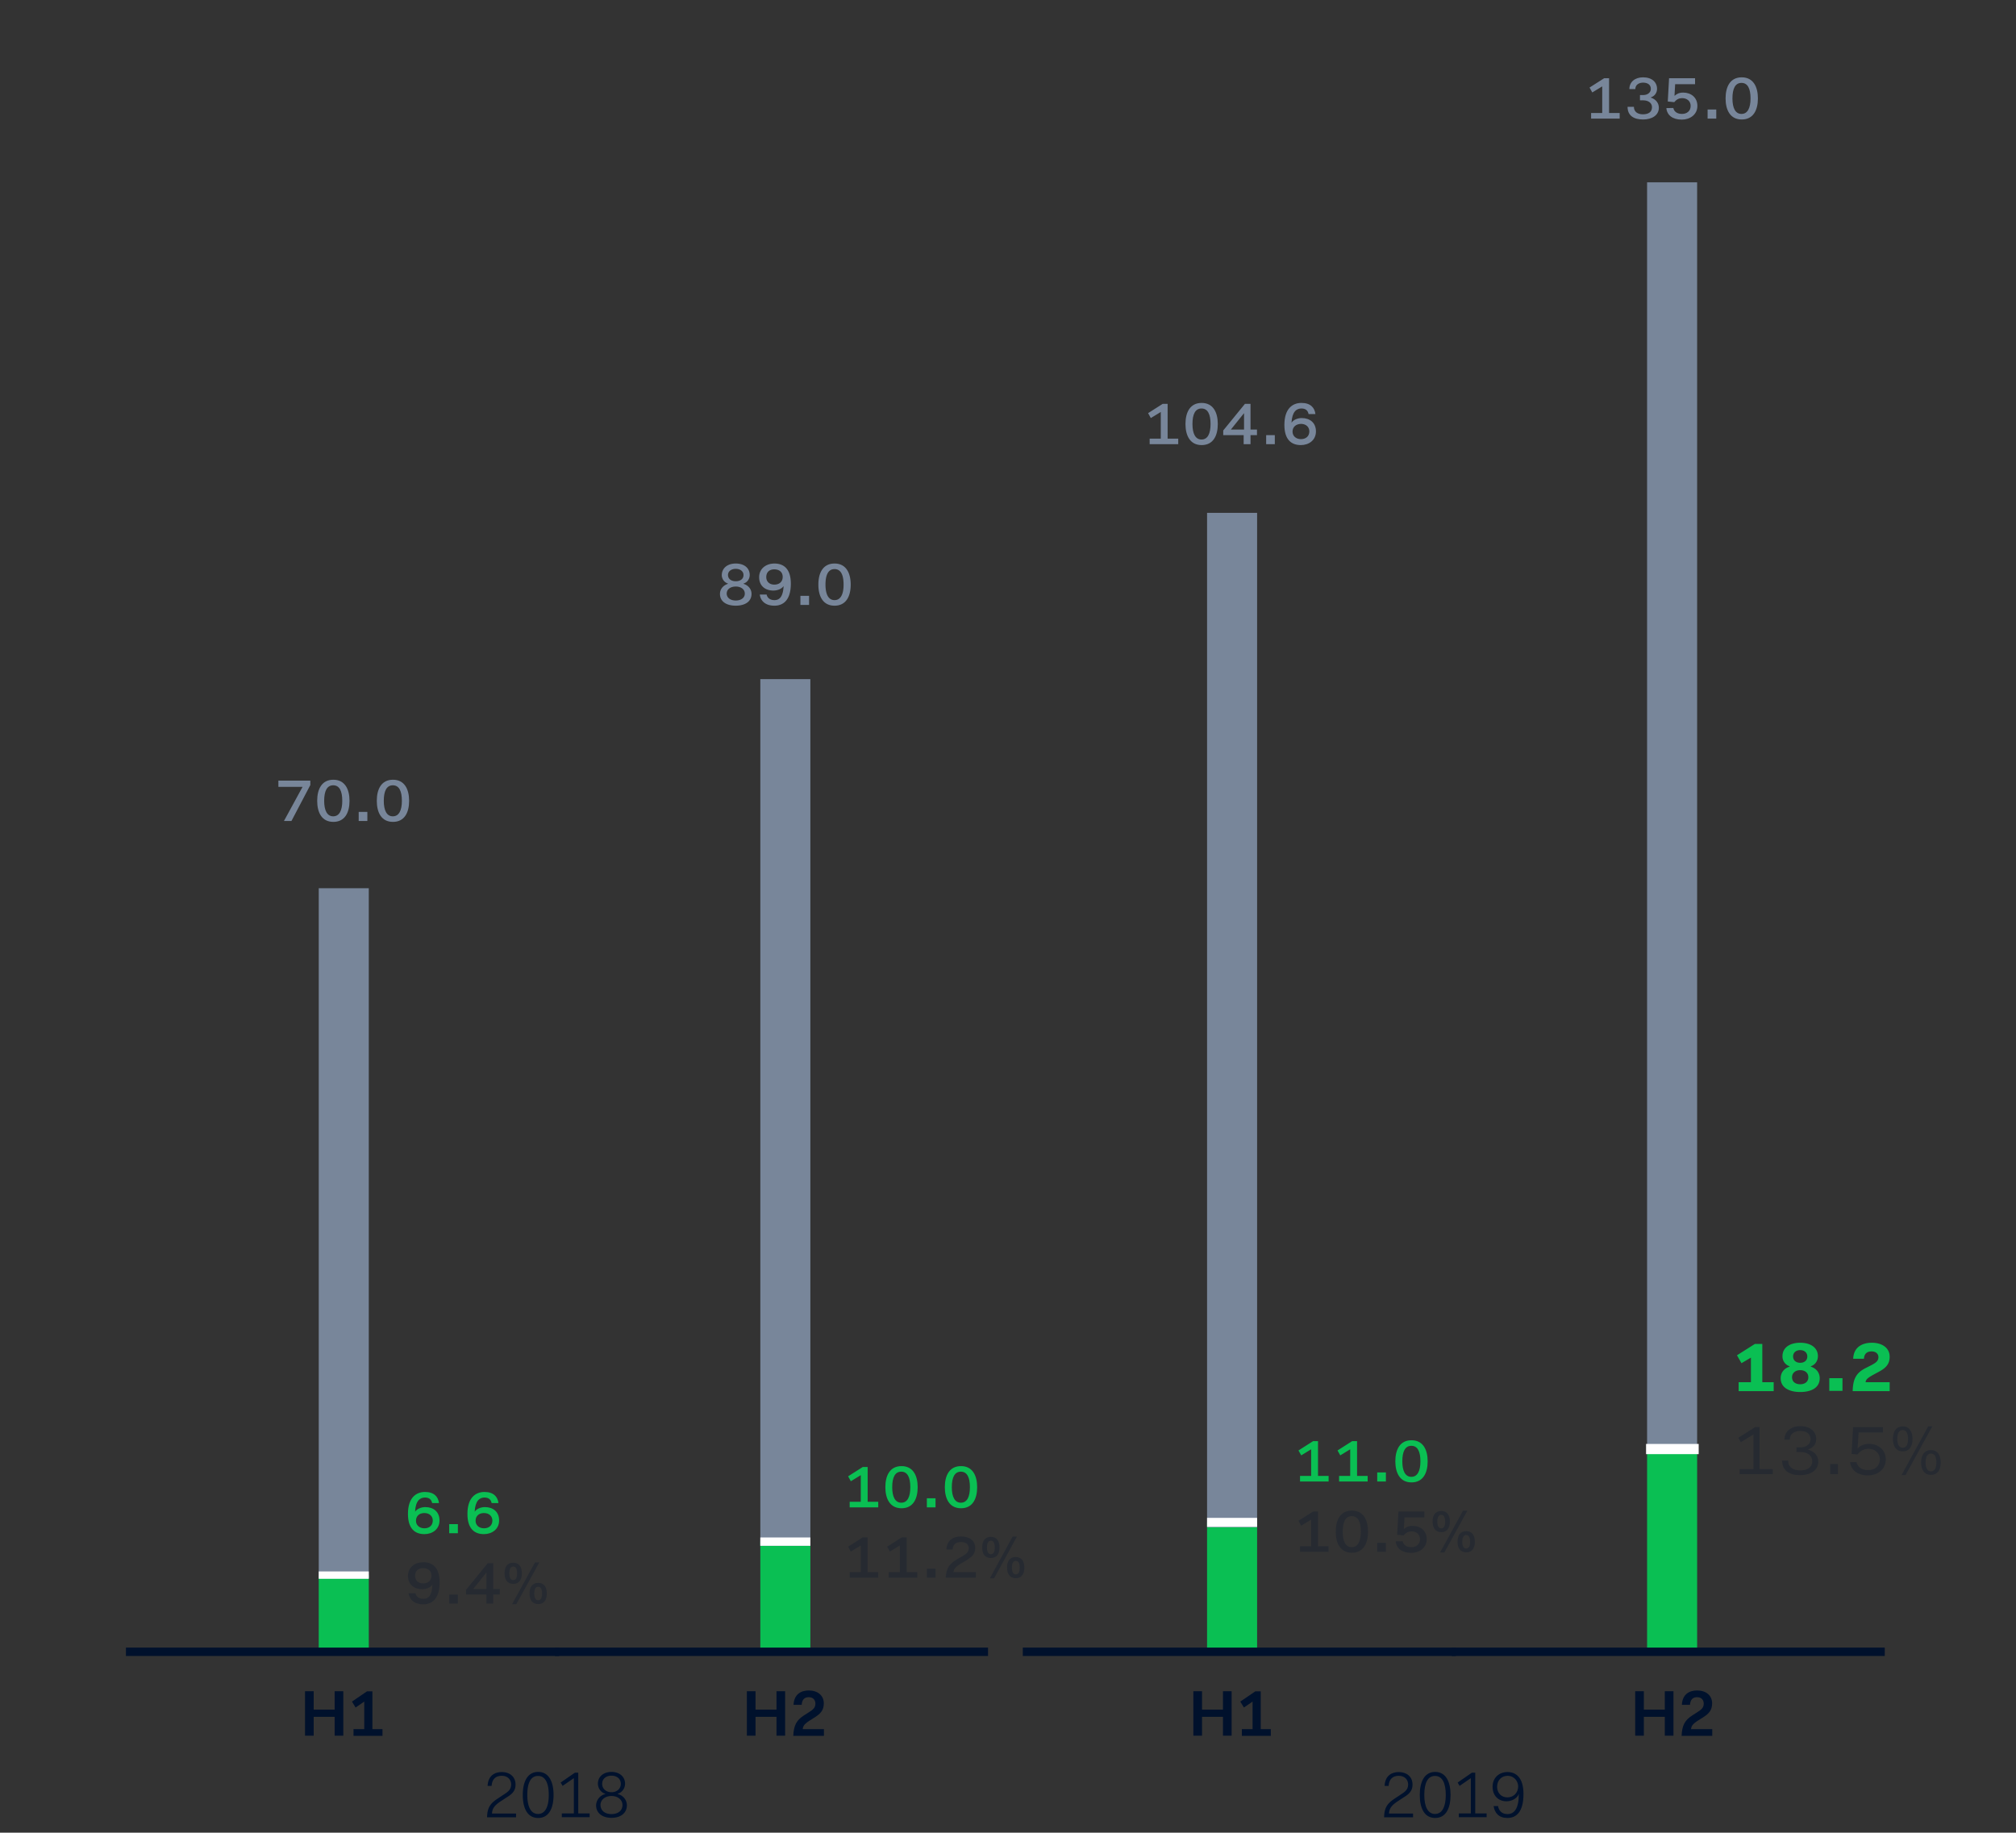 <svg xmlns="http://www.w3.org/2000/svg" xml:space="preserve" x="0" y="0" version="1.1" viewBox="0 0 155.91 141.73"><rect x="0" y="0" width="155.91" height="141.73" fill="#333333" stroke="none"/><g fill="#78869A"><path d="M56.9 43.58c.68 0 1.08.37 1.08.89 0 .3-.19.57-.48.66v.02c.36.11.62.4.62.78 0 .59-.5.91-1.22.91s-1.22-.32-1.22-.91c0-.38.26-.67.62-.78v-.02a.69.69 0 0 1-.48-.66c.01-.52.42-.89 1.08-.89m0 2.86c.4 0 .7-.2.7-.53 0-.35-.31-.55-.7-.55s-.7.2-.7.55c.01.33.3.53.7.53m0-1.49c.33 0 .6-.16.6-.48 0-.3-.27-.48-.6-.48s-.6.18-.6.48c.01.32.27.48.6.48M60.6 45.32c-.14.22-.47.35-.79.35-.64 0-1.1-.37-1.1-1.03 0-.68.55-1.06 1.18-1.06.72 0 1.27.41 1.27 1.56 0 1.25-.57 1.7-1.27 1.7s-1.07-.37-1.13-.86h.53c.04.21.22.43.6.43s.67-.24.71-1.09m-.07-.71c0-.37-.27-.58-.65-.58-.39 0-.62.23-.62.6 0 .34.24.58.62.58s.65-.21.65-.6M61.9 46.08h.67v.7h-.67zM63.29 45.21c0-.91.36-1.63 1.25-1.63s1.25.73 1.25 1.63c0 .91-.36 1.63-1.25 1.63s-1.25-.72-1.25-1.63m1.95 0c0-.76-.22-1.2-.7-1.2s-.7.44-.7 1.2c0 .75.23 1.2.7 1.2s.7-.45.7-1.2"/></g><g fill="#78869A"><path d="m88.79 31.95 1.13-.72h.38v2.69h.82v.43h-2.21v-.43h.86v-2.06l-.77.47zM91.68 32.79c0-.91.36-1.63 1.25-1.63s1.25.73 1.25 1.63c0 .91-.36 1.63-1.25 1.63s-1.25-.73-1.25-1.63m1.94 0c0-.76-.22-1.2-.7-1.2s-.7.44-.7 1.2c0 .75.23 1.2.7 1.2.48 0 .7-.46.7-1.2M94.6 33.29l1.68-2.06h.43v1.99h.5v.43h-.5v.7h-.53v-.7H94.6zm1.61-.07v-1.27l-1.02 1.27zM97.92 33.65h.67v.7h-.67zM99.88 32.69c.14-.22.47-.36.79-.36.64 0 1.1.37 1.1 1.03 0 .68-.54 1.06-1.17 1.06-.72 0-1.27-.41-1.27-1.56 0-1.25.62-1.7 1.32-1.7s1.02.37 1.08.86h-.53c-.04-.21-.17-.43-.55-.43-.39 0-.72.25-.77 1.1m.08.69c0 .34.27.58.65.58.39 0 .65-.23.65-.6 0-.34-.26-.58-.65-.58-.37.01-.65.23-.65.6"/></g><g fill="#0ABF53"><path d="M32.1 116.91c.14-.22.47-.36.79-.36.64 0 1.1.37 1.1 1.03 0 .68-.54 1.06-1.17 1.06-.72 0-1.27-.41-1.27-1.56 0-1.25.62-1.7 1.32-1.7s1.02.37 1.08.86h-.53c-.04-.21-.17-.43-.55-.43-.39 0-.73.25-.77 1.1m.07.7c0 .34.27.58.65.58.39 0 .65-.23.65-.6 0-.34-.26-.58-.65-.58-.38 0-.65.22-.65.6M34.74 117.87h.67v.7h-.67zM36.71 116.91c.14-.22.47-.36.79-.36.64 0 1.1.37 1.1 1.03 0 .68-.55 1.06-1.18 1.06-.72 0-1.27-.41-1.27-1.56 0-1.25.62-1.7 1.32-1.7s1.02.37 1.08.86h-.53c-.04-.21-.17-.43-.55-.43s-.72.25-.76 1.1m.07.7c0 .34.27.58.65.58.39 0 .65-.23.65-.6 0-.34-.26-.58-.65-.58-.38 0-.65.22-.65.6"/></g><g fill="#00112C" opacity=".25"><path d="M33.44 122.55c-.14.22-.47.35-.79.35-.64 0-1.1-.37-1.1-1.03 0-.68.55-1.06 1.18-1.06.72 0 1.27.41 1.27 1.56 0 1.25-.57 1.7-1.27 1.7s-1.07-.37-1.13-.86h.53c.04.21.22.43.6.43.39.01.68-.24.71-1.09m-.07-.7c0-.37-.27-.58-.65-.58-.39 0-.62.23-.62.6 0 .34.24.58.62.58s.65-.21.65-.6M34.74 123.31h.67v.7h-.67zM36.04 122.95l1.68-2.06h.43v1.99h.5v.43h-.5v.7h-.53v-.7h-1.58zm1.58-.07v-1.27l-1.02 1.27zM39.02 121.67c0-.48.2-.82.67-.82s.67.34.67.82-.2.82-.67.82c-.47-.01-.67-.34-.67-.82m.97 0c0-.34-.1-.52-.3-.52s-.3.18-.3.52.1.52.3.52c.21 0 .3-.18.3-.52m1.38-.84h.34l-1.78 3.23h-.33zm-.42 2.4c0-.48.2-.82.67-.82s.67.34.67.82-.2.82-.67.82c-.47-.01-.67-.34-.67-.82m.97 0c0-.34-.1-.52-.3-.52s-.3.18-.3.52.1.52.3.52.3-.18.3-.52"/></g><g fill="#0ABF53"><path d="m65.59 114.17 1.13-.72h.38v2.69h.82v.43h-2.21v-.43h.86v-2.06l-.77.47zM68.47 115.01c0-.91.36-1.63 1.25-1.63s1.25.73 1.25 1.63c0 .91-.36 1.63-1.25 1.63s-1.25-.73-1.25-1.63m1.93 0c0-.76-.22-1.2-.7-1.2s-.7.44-.7 1.2c0 .75.23 1.2.7 1.2.48 0 .7-.45.7-1.2M71.68 115.87h.67v.7h-.67zM73.07 115.01c0-.91.36-1.63 1.25-1.63s1.25.73 1.25 1.63c0 .91-.36 1.63-1.25 1.63s-1.25-.73-1.25-1.63m1.94 0c0-.76-.22-1.2-.7-1.2s-.7.44-.7 1.2c0 .75.23 1.2.7 1.2.48 0 .7-.45.7-1.2"/></g><g fill="#00112C" opacity=".25"><path d="m65.59 119.61 1.13-.72h.38v2.69h.82v.43h-2.21v-.43h.86v-2.06l-.77.47zM68.61 119.61l1.13-.72h.38v2.69h.82v.43h-2.21v-.43h.86v-2.06l-.77.47zM71.68 121.31h.67v.7h-.67zM73.96 120.62l.41-.24c.34-.2.55-.34.55-.65 0-.24-.18-.48-.6-.48-.4 0-.62.2-.65.58h-.48c.04-.75.56-1.01 1.13-1.01.65 0 1.1.32 1.1.89 0 .52-.33.74-.72.98l-.41.24c-.47.29-.53.46-.55.65h1.73v.43h-2.33c.03-.72.28-1.07.82-1.39M75.96 119.67c0-.48.2-.82.67-.82s.67.34.67.82-.2.82-.67.82c-.48-.01-.67-.34-.67-.82m.97 0c0-.34-.1-.52-.3-.52s-.3.18-.3.52.1.52.3.52c.21 0 .3-.18.3-.52m1.38-.84h.34l-1.77 3.23h-.33zm-.43 2.4c0-.48.2-.82.67-.82s.67.34.67.82-.2.82-.67.82c-.46-.01-.67-.34-.67-.82m.98 0c0-.34-.1-.52-.3-.52s-.3.18-.3.52.1.52.3.52.3-.18.3-.52"/></g><g fill="#0ABF53"><path d="m100.42 112.17 1.13-.72h.38v2.69h.82v.43h-2.21v-.43h.86v-2.06l-.77.47zM103.44 112.17l1.13-.72h.38v2.69h.82v.43h-2.21v-.43h.86v-2.06l-.77.47zM106.51 113.87h.67v.7h-.67zM107.91 113.01c0-.91.36-1.63 1.25-1.63s1.25.73 1.25 1.63c0 .91-.36 1.63-1.25 1.63s-1.25-.73-1.25-1.63m1.94 0c0-.76-.22-1.2-.7-1.2s-.7.44-.7 1.2c0 .75.23 1.2.7 1.2s.7-.45.7-1.2"/></g><g fill="#00112C" opacity=".25"><path d="m100.42 117.61 1.13-.72h.38v2.69h.82v.43h-2.21v-.43h.86v-2.06l-.77.47zM103.3 118.45c0-.91.36-1.63 1.25-1.63s1.25.73 1.25 1.63c0 .91-.36 1.63-1.25 1.63s-1.25-.73-1.25-1.63m1.94 0c0-.76-.22-1.2-.7-1.2s-.7.44-.7 1.2c0 .75.23 1.2.7 1.2s.7-.45.7-1.2M106.51 119.31h.67v.7h-.67zM108.48 119.19c.04.23.24.46.67.46.38 0 .67-.23.67-.62 0-.37-.29-.6-.65-.6-.31 0-.47.14-.62.31l-.5-.05.1-1.8h2.01v.46h-1.54l-.05.89h.02c.13-.12.32-.24.65-.24.6 0 1.1.37 1.1 1.03 0 .68-.58 1.06-1.2 1.06-.73 0-1.15-.35-1.2-.89zM110.79 117.67c0-.48.2-.82.67-.82s.67.34.67.82-.2.82-.67.82c-.46-.01-.67-.34-.67-.82m.97 0c0-.34-.1-.52-.3-.52s-.3.18-.3.52.1.52.3.52c.21 0 .3-.18.3-.52m1.38-.84h.34l-1.78 3.23h-.33zm-.42 2.4c0-.48.2-.82.67-.82s.67.34.67.82-.2.82-.67.82c-.47-.01-.67-.34-.67-.82m.97 0c0-.34-.1-.52-.3-.52s-.3.18-.3.52.1.52.3.52.3-.18.3-.52"/></g><g fill="#0ABF53"><path d="m134.33 104.81 1.39-.88h.57v2.96h.88v.69h-2.71v-.69h.95v-1.9l-.73.43zM139.22 103.84c.81 0 1.37.38 1.37 1.04 0 .35-.2.66-.55.78v.03c.42.13.69.46.69.9 0 .71-.62 1.06-1.51 1.06-.88 0-1.51-.36-1.51-1.06 0-.45.27-.77.69-.9v-.03a.8.8 0 0 1-.55-.78c0-.66.56-1.04 1.37-1.04m0 3.21c.36 0 .63-.19.63-.54 0-.36-.28-.55-.63-.55s-.63.2-.63.55.27.54.63.54m0-1.66c.32 0 .55-.18.55-.49 0-.3-.23-.49-.55-.49s-.55.19-.55.49c0 .31.24.49.55.49M141.47 106.58h1.02v.98h-1.02zM144.24 105.82l.49-.25c.36-.19.54-.33.54-.62 0-.23-.17-.44-.53-.44s-.57.19-.59.57h-.83c.03-.9.7-1.24 1.44-1.24.81 0 1.38.41 1.38 1.08 0 .55-.27.86-.83 1.16l-.48.26c-.42.24-.53.35-.55.55h1.86v.69h-2.86c.02-.98.31-1.42.96-1.76"/></g><g fill="#00112C" opacity=".25"><path d="m134.43 111.19 1.31-.83h.34v3.25h1.02v.39h-2.56v-.39h1.07v-2.68l-.98.6zM138.29 112.95c0 .53.41.76.93.76.56 0 .93-.23.93-.72 0-.43-.38-.7-.91-.7h-.31v-.36h.31c.46 0 .78-.25.78-.64 0-.4-.32-.63-.8-.63-.42 0-.81.22-.81.68H138c0-.66.53-1.05 1.22-1.05.78 0 1.24.41 1.24 1 0 .4-.25.69-.62.8v.02c.43.11.78.44.78.92 0 .68-.59 1.05-1.41 1.05-.81 0-1.39-.34-1.39-1.13zM141.54 113.22h.6v.78h-.6zM143.57 113.05c.06.33.34.64.91.64.52 0 .9-.33.9-.83 0-.48-.38-.82-.88-.82-.38 0-.64.19-.85.44l-.46-.04.12-2.07h2.31v.41h-1.88l-.08 1.22h.02c.18-.2.46-.34.87-.34.71 0 1.29.46 1.29 1.21 0 .76-.64 1.23-1.37 1.23-.84 0-1.32-.43-1.39-1.03h.49zM146.39 111.28c0-.56.24-.97.76-.97s.76.41.76.97-.23.96-.76.96c-.52 0-.76-.41-.76-.96m1.17 0c0-.43-.13-.69-.41-.69s-.42.25-.42.69c0 .42.14.68.42.68s.41-.25.41-.68m1.56-.98h.32l-2.07 3.77h-.31zm-.55 2.8c0-.55.24-.96.76-.96.53 0 .76.41.76.96s-.23.96-.76.96c-.52 0-.76-.41-.76-.96m1.18 0c0-.43-.13-.69-.42-.69-.27 0-.41.26-.41.69s.14.69.41.69c.29-.01.42-.27.42-.69"/></g><g fill="#78869A"><path d="M23.4 60.85h-1.87v-.48H24v.34l-1.46 2.78h-.58zM24.53 61.93c0-.91.36-1.63 1.25-1.63s1.25.73 1.25 1.63c0 .91-.36 1.63-1.25 1.63s-1.25-.72-1.25-1.63m1.94 0c0-.76-.22-1.2-.7-1.2s-.7.44-.7 1.2c0 .75.23 1.2.7 1.2s.7-.45.7-1.2M27.74 62.79h.67v.7h-.67zM29.14 61.93c0-.91.36-1.63 1.25-1.63s1.25.73 1.25 1.63c0 .91-.36 1.63-1.25 1.63s-1.25-.72-1.25-1.63m1.94 0c0-.76-.22-1.2-.7-1.2s-.7.44-.7 1.2c0 .75.23 1.2.7 1.2s.7-.45.7-1.2"/></g><path fill="#0ABF53" d="M24.65 121.81H28.52V127.99H24.65z"/><path fill="#78869A" d="M24.65 68.69H28.52V122.06H24.65z"/><path fill="none" stroke="#FFF" stroke-miterlimit="10" stroke-width=".569" d="M24.65 121.81 28.52 121.81"/><path fill="#0ABF53" d="M58.8 119.22H62.67V127.98H58.8z"/><path fill="#78869A" d="M58.8 52.52H62.67V119.55H58.8z"/><path fill="none" stroke="#FFF" stroke-miterlimit="10" stroke-width=".642" d="M58.8 119.22 62.67 119.22"/><path fill="#0ABF53" d="M93.35 117.73H97.22V127.99H93.35z"/><path fill="#78869A" d="M93.35 39.66H97.22V118.11H93.35z"/><path fill="none" stroke="#FFF" stroke-miterlimit="10" stroke-width=".695" d="M93.35 117.73 97.22 117.73"/><g fill="#78869A"><path d="m122.93 6.77 1.13-.72h.38v2.69h.82v.43h-2.21v-.43h.86V6.68l-.77.47zM126.36 8.26c0 .4.31.58.7.58.4 0 .7-.16.7-.55 0-.33-.29-.53-.67-.53h-.26v-.41h.26c.32 0 .58-.19.58-.48 0-.3-.23-.48-.6-.48-.31 0-.6.16-.6.5h-.46c0-.56.44-.91 1.06-.91.69 0 1.08.38 1.08.89 0 .31-.19.57-.48.66v.02c.36.11.62.4.62.78 0 .59-.54.91-1.22.91-.71 0-1.2-.29-1.2-.98zM129.41 8.35c.04.23.24.46.67.46.38 0 .67-.23.67-.62 0-.37-.29-.6-.65-.6-.31 0-.47.14-.62.31l-.5-.05.1-1.8h2.01v.46h-1.54l-.05.89h.02c.13-.12.32-.24.65-.24.6 0 1.1.37 1.1 1.03 0 .68-.58 1.06-1.2 1.06-.73 0-1.15-.35-1.2-.89zM132.06 8.47h.67v.7h-.67zM133.45 7.61c0-.91.36-1.63 1.25-1.63s1.25.73 1.25 1.63c0 .91-.36 1.63-1.25 1.63s-1.25-.73-1.25-1.63m1.93 0c0-.76-.22-1.2-.7-1.2s-.7.44-.7 1.2c0 .75.23 1.2.7 1.2s.7-.45.7-1.2"/></g><path fill="#0ABF53" d="M127.38 112.06H131.25V127.98H127.38z"/><path fill="#78869A" d="M127.38 14.1H131.25V111.85H127.38z"/><path fill="none" stroke="#FFF" stroke-miterlimit="10" stroke-width=".789" d="M127.3 112.06 131.37 112.06"/><g fill="#00112C"><path d="M57.76 130.79h.67v1.42h1.62v-1.42h.67v3.44h-.67v-1.46h-1.62v1.46h-.67zM62.16 132.67l.39-.25c.32-.2.51-.35.51-.67 0-.26-.15-.5-.52-.5-.33 0-.52.2-.54.59h-.63c.04-.83.59-1.11 1.18-1.11.68 0 1.16.38 1.16 1 0 .56-.29.82-.73 1.1l-.4.25c-.41.27-.48.43-.5.64h1.64v.52h-2.37c.03-.8.25-1.21.81-1.57"/></g><g fill="#00112C"><path d="M23.59 130.79h.67v1.42h1.62v-1.42h.67v3.44h-.67v-1.46h-1.62v1.46h-.67zM27.22 131.59l1.16-.79h.42v2.92h.78v.52h-2.24v-.52h.83v-2.13l-.67.46z"/></g><g fill="none" stroke="#00112C" stroke-miterlimit="10" stroke-width=".65"><path d="M9.74 127.74 43.23 127.74"/><path d="M42.92 127.74 76.41 127.74"/></g><g fill="none" stroke="#00112C" stroke-miterlimit="10" stroke-width=".65"><path d="M79.1 127.74 112.59 127.74"/><path d="M112.27 127.74 145.76 127.74"/></g><g fill="#00112C"><path d="m38.49 139.09.38-.25c.36-.24.66-.4.66-.84 0-.35-.25-.67-.72-.67-.46 0-.75.24-.79.78h-.31c.04-.81.57-1.07 1.1-1.07.61 0 1.06.36 1.06.97 0 .6-.41.81-.78 1.05l-.38.25c-.53.35-.64.6-.66.94h1.86v.29h-2.24c.01-.78.29-1.1.82-1.45M40.43 138.81c0-1 .35-1.78 1.19-1.78s1.19.78 1.19 1.78-.34 1.78-1.19 1.78-1.19-.78-1.19-1.78m2.01 0c0-.9-.26-1.47-.83-1.47-.58 0-.83.57-.83 1.47s.27 1.47.83 1.47.83-.57.83-1.47M43.36 137.85l1.1-.76h.26v3.15h.88v.29h-2.15v-.29h.93v-2.73l-.87.6zM46.81 138.74v-.02c-.32-.09-.57-.42-.57-.78 0-.54.43-.91 1.05-.91s1.05.37 1.05.91c0 .37-.25.69-.57.78v.02c.39.09.71.43.71.87 0 .61-.49.97-1.19.97s-1.19-.36-1.19-.97a.93.93 0 0 1 .71-.87m.48 1.55c.49 0 .85-.25.85-.7 0-.42-.38-.7-.85-.7s-.85.28-.85.7c.01.45.36.7.85.7m.72-2.34c0-.4-.32-.63-.72-.63s-.72.23-.72.63c0 .39.31.65.72.65s.72-.26.72-.65"/></g><g fill="#00112C"><path d="M126.46 130.79h.67v1.42h1.62v-1.42h.67v3.44h-.67v-1.46h-1.62v1.46h-.67zM130.86 132.67l.39-.25c.32-.2.51-.35.51-.67 0-.26-.15-.5-.52-.5-.33 0-.52.2-.54.59h-.63c.04-.83.59-1.11 1.18-1.11.68 0 1.16.38 1.16 1 0 .56-.29.82-.73 1.1l-.4.25c-.41.27-.48.43-.5.64h1.64v.52h-2.37c.03-.8.25-1.21.81-1.57"/></g><g fill="#00112C"><path d="M92.29 130.79h.67v1.42h1.62v-1.42h.67v3.44h-.67v-1.46h-1.62v1.46h-.67zM95.92 131.59l1.16-.79h.42v2.92h.78v.52h-2.24v-.52h.83v-2.13l-.67.46z"/></g><g fill="#00112C"><path d="m107.86 139.09.38-.25c.36-.24.66-.4.66-.84 0-.35-.25-.67-.72-.67-.46 0-.75.24-.79.78h-.31c.04-.81.57-1.07 1.1-1.07.61 0 1.06.36 1.06.97 0 .6-.41.81-.78 1.05l-.38.25c-.53.35-.64.6-.66.94h1.86v.29h-2.24c.01-.78.29-1.1.82-1.45M109.8 138.81c0-1 .35-1.78 1.19-1.78s1.19.78 1.19 1.78-.34 1.78-1.19 1.78-1.19-.78-1.19-1.78m2.01 0c0-.9-.26-1.47-.83-1.47-.58 0-.83.57-.83 1.47s.27 1.47.83 1.47.83-.57.83-1.47M112.73 137.85l1.1-.76h.26v3.15h.88v.29h-2.15v-.29h.93v-2.73l-.87.6zM116.58 140.59c-.66 0-.99-.38-1.07-.92h.34c.06.33.27.62.73.62.52 0 .88-.41.88-1.56-.13.35-.54.57-.95.57-.65 0-1.08-.45-1.08-1.12 0-.73.54-1.14 1.15-1.14.68 0 1.24.45 1.24 1.7 0 1.37-.54 1.85-1.24 1.85m.02-3.26c-.44 0-.82.31-.82.85 0 .49.34.82.79.82.48 0 .84-.35.84-.86-.01-.42-.34-.81-.81-.81"/></g></svg>